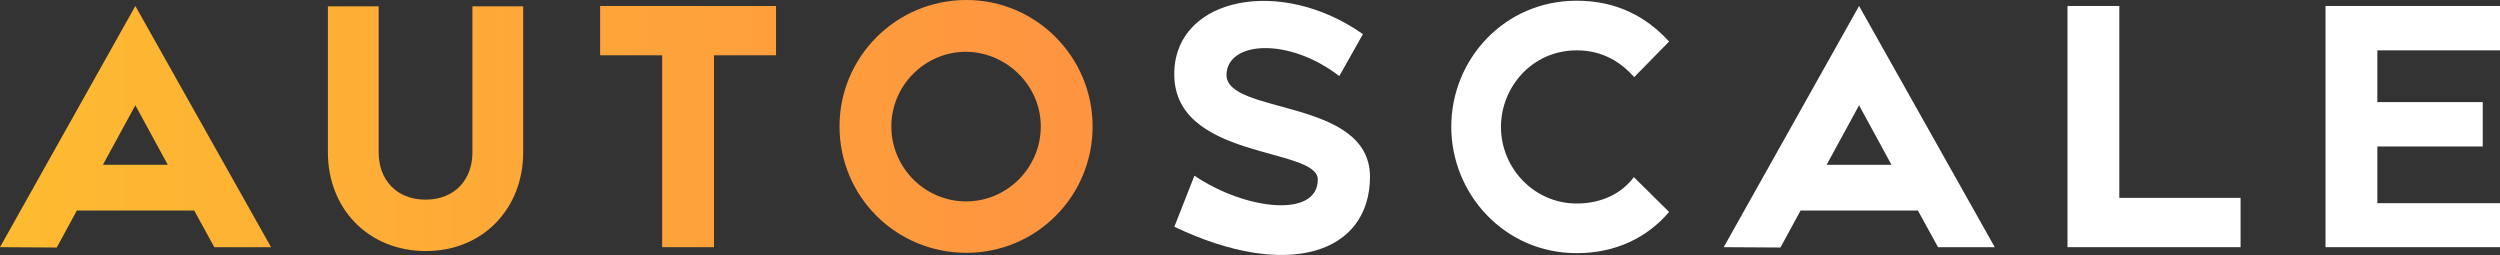 <svg width="402" height="41" viewBox="0 0 402 41" fill="none" xmlns="http://www.w3.org/2000/svg">
<rect x="0" y="0" width="402" height="41" fill="#333333" stroke="none"/>
<path d="M373.944 39.745V0.962H402V8.096H382.276V16.419H399.223V23.552H382.276V32.668H402V39.745H373.944Z" fill="white"/>
<path d="M332.453 39.745V0.962H340.785V31.818H360.283V39.745H332.453Z" fill="white"/>
<path d="M311.633 39.745L308.402 33.857H289.528L286.298 39.801L277.172 39.745L298.937 0.962L320.758 39.745H311.633ZM293.723 26.497H304.151L298.937 16.928L293.723 26.497Z" fill="white"/>
<path d="M253.542 40.707C241.866 40.707 233.364 31.139 233.364 20.382C233.364 9.568 241.866 0.113 253.542 0.113C260.116 0.113 264.877 2.831 268.391 6.681L262.78 12.399C260.853 10.248 257.962 8.096 253.542 8.096C246.287 8.096 241.356 14.098 241.356 20.382C241.356 27.063 246.683 32.724 253.542 32.724C257.566 32.724 260.796 31.083 262.723 28.478L268.391 34.083C264.877 38.216 259.776 40.707 253.542 40.707Z" fill="white"/>
<path d="M188.834 36.461L192.065 28.252C200.283 33.8 211.902 35.102 211.902 28.874C211.902 23.552 188.211 25.817 188.834 11.38C189.288 -0.453 206.008 -3.794 219.157 5.492L215.36 12.229C207.085 5.888 197.393 6.681 197.223 11.946C196.996 18.513 220.291 15.683 220.291 28.421C220.291 40.707 207.085 45.18 188.834 36.461Z" fill="white"/>
<path d="M155.4 40.651C144.064 40.651 134.995 31.592 134.995 20.325C134.995 9.172 144.064 0 155.4 0C166.622 0 175.691 9.172 175.691 20.325C175.691 31.592 166.622 40.651 155.4 40.651ZM155.343 32.385C161.974 32.385 167.359 26.95 167.359 20.325C167.359 13.758 161.861 8.379 155.343 8.323C148.712 8.323 143.327 13.758 143.327 20.325C143.327 26.95 148.712 32.385 155.343 32.385Z" fill="url(#paint0_linear_2291_2231)"/>
<path d="M106.478 39.745V8.889H96.503V0.962H124.785V8.889H114.81V39.745H106.478Z" fill="url(#paint1_linear_2291_2231)"/>
<path d="M68.484 40.368C59.132 40.368 52.727 33.46 52.727 24.515V1.019H60.889V24.515C60.889 28.818 63.666 32.102 68.427 32.102C73.188 32.102 75.966 28.818 75.966 24.515V1.019H84.127V24.515C84.127 33.46 77.723 40.368 68.484 40.368Z" fill="url(#paint2_linear_2291_2231)"/>
<path d="M34.461 39.745L31.23 33.857H12.356L9.125 39.801L0 39.745L21.765 0.962L43.586 39.745H34.461ZM16.55 26.497H26.979L21.765 16.928L16.55 26.497Z" fill="url(#paint3_linear_2291_2231)"/>
<defs>
<linearGradient id="paint0_linear_2291_2231" x1="-0.095" y1="56.684" x2="405.165" y2="56.647" gradientUnits="userSpaceOnUse">
<stop stop-color="#FEBB30"/>
<stop offset="1" stop-color="#FE5F56"/>
</linearGradient>
<linearGradient id="paint1_linear_2291_2231" x1="-0.095" y1="56.723" x2="405.165" y2="56.686" gradientUnits="userSpaceOnUse">
<stop stop-color="#FEBB30"/>
<stop offset="1" stop-color="#FE5F56"/>
</linearGradient>
<linearGradient id="paint2_linear_2291_2231" x1="-0.095" y1="56.779" x2="405.165" y2="56.742" gradientUnits="userSpaceOnUse">
<stop stop-color="#FEBB30"/>
<stop offset="1" stop-color="#FE5F56"/>
</linearGradient>
<linearGradient id="paint3_linear_2291_2231" x1="-0.095" y1="56.74" x2="405.165" y2="56.703" gradientUnits="userSpaceOnUse">
<stop stop-color="#FEBB30"/>
<stop offset="1" stop-color="#FE5F56"/>
</linearGradient>
</defs>
</svg>
